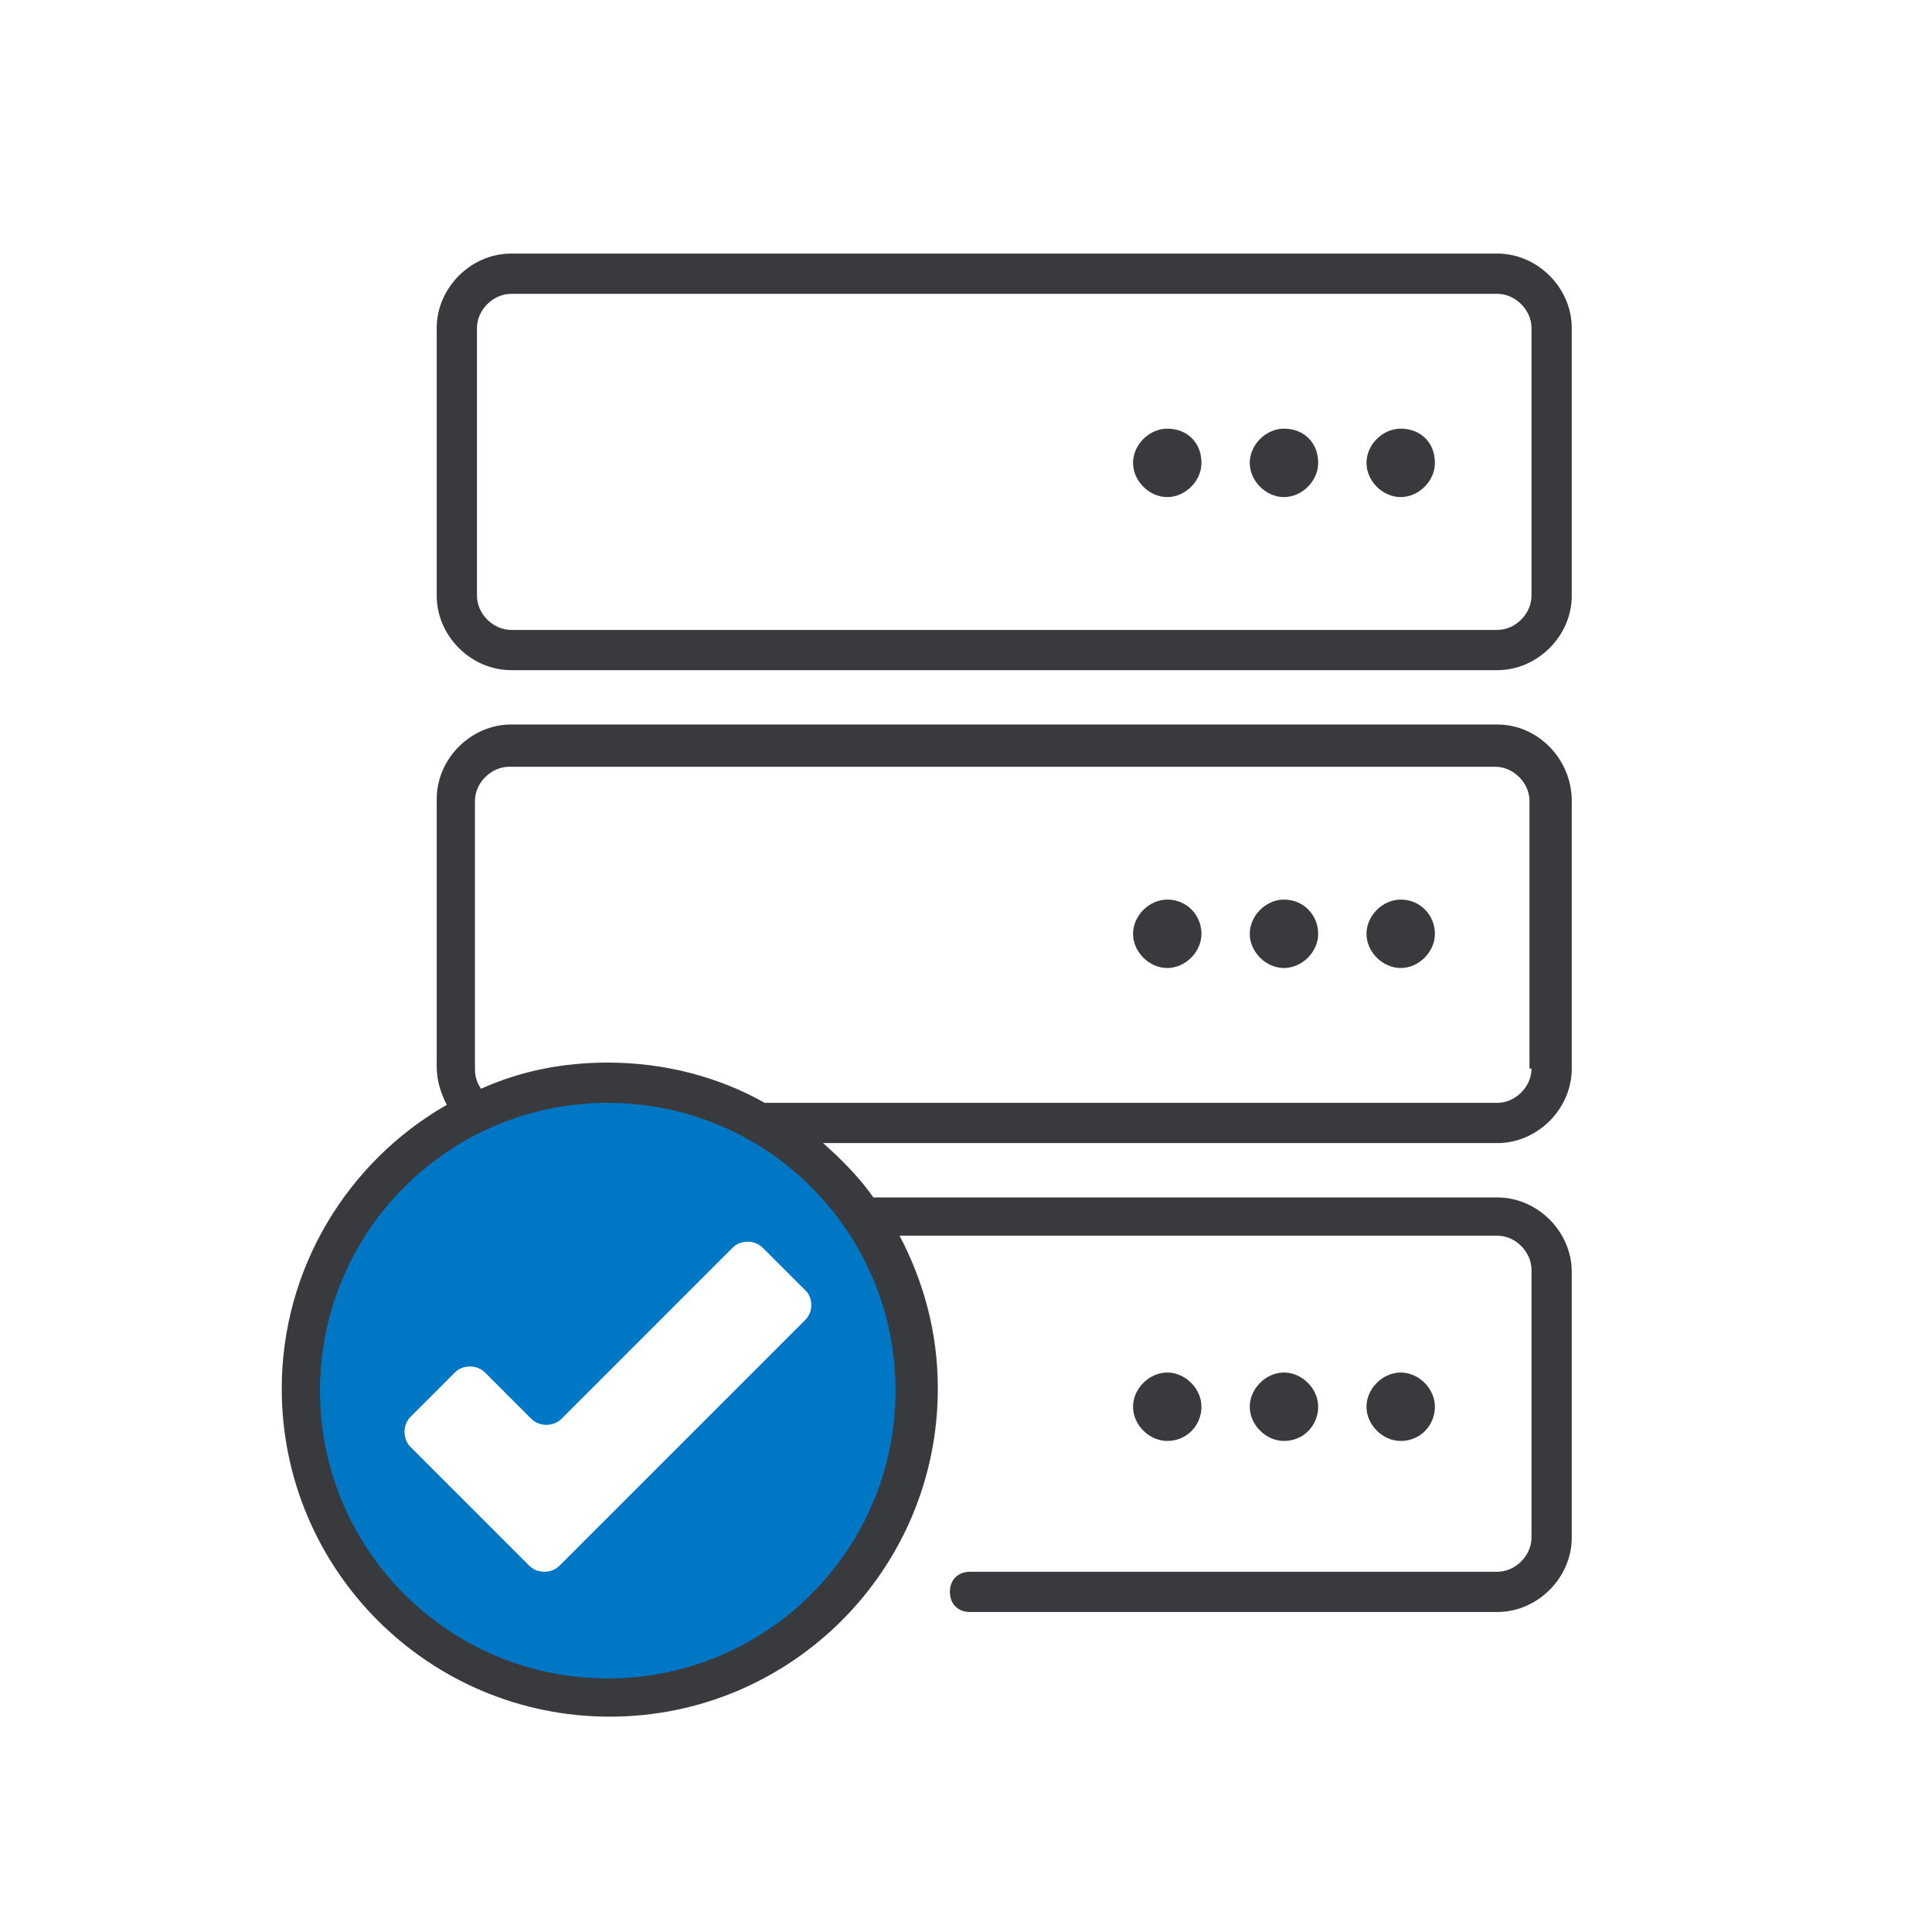 <?xml version="1.0" encoding="utf-8"?>
<!-- Generator: Adobe Illustrator 24.1.0, SVG Export Plug-In . SVG Version: 6.00 Build 0)  -->
<svg version="1.1" id="Layer_1" xmlns="http://www.w3.org/2000/svg" xmlns:xlink="http://www.w3.org/1999/xlink" x="0px" y="0px"
	 viewBox="0 0 96 96" style="enable-background:new 0 0 96 96;" xml:space="preserve">
<style type="text/css">
	.st0{fill:#0077C5;}
	.st1{fill:#393A3D;}
</style>
<g>
	<path class="st0" d="M30.2,53.8c-8.4,0-15.3,6.8-15.3,15.3c0,8.4,6.8,15.3,15.3,15.3c8.4,0,15.3-6.8,15.3-15.3
		C45.5,60.7,38.7,53.8,30.2,53.8z M40,65.6l-9.2,9.2L30,75.6l-2.2,2.2c-0.4,0.4-1.1,0.4-1.5,0l-2.9-2.9l0,0l-3-3
		c-0.4-0.4-0.4-1.1,0-1.5l2.2-2.2c0.4-0.4,1.1-0.4,1.5,0l2.3,2.3c0.4,0.4,1.1,0.4,1.5,0l8.5-8.5c0.4-0.4,1.1-0.4,1.5,0l2.2,2.2
		C40.4,64.6,40.4,65.2,40,65.6z"/>
	<g>
		<path class="st1" d="M74.4,12.6h-49c-2,0-3.7,1.7-3.7,3.7v13.3c0,2,1.7,3.7,3.7,3.7h49c2,0,3.7-1.7,3.7-3.7V16.3
			C78.1,14.3,76.4,12.6,74.4,12.6z M76.1,29.6c0,0.9-0.8,1.7-1.7,1.7h-49c-0.9,0-1.7-0.8-1.7-1.7V16.3c0-0.9,0.8-1.7,1.7-1.7h49
			c0.9,0,1.7,0.8,1.7,1.7V29.6z"/>
		<path class="st1" d="M69.6,21.3c-0.9,0-1.7,0.8-1.7,1.7c0,0.9,0.8,1.7,1.7,1.7c0.9,0,1.7-0.8,1.7-1.7C71.3,22,70.6,21.3,69.6,21.3
			z"/>
		<path class="st1" d="M63.8,21.3c-0.9,0-1.7,0.8-1.7,1.7c0,0.9,0.8,1.7,1.7,1.7c0.9,0,1.7-0.8,1.7-1.7C65.5,22,64.8,21.3,63.8,21.3
			z"/>
		<path class="st1" d="M58,21.3c-0.9,0-1.7,0.8-1.7,1.7c0,0.9,0.8,1.7,1.7,1.7c0.9,0,1.7-0.8,1.7-1.7C59.7,22,59,21.3,58,21.3z"/>
		<path class="st1" d="M69.6,44.7c-0.9,0-1.7,0.8-1.7,1.7c0,0.9,0.8,1.7,1.7,1.7c0.9,0,1.7-0.8,1.7-1.7
			C71.3,45.5,70.6,44.7,69.6,44.7z"/>
		<path class="st1" d="M63.8,44.7c-0.9,0-1.7,0.8-1.7,1.7c0,0.9,0.8,1.7,1.7,1.7c0.9,0,1.7-0.8,1.7-1.7
			C65.5,45.5,64.8,44.7,63.8,44.7z"/>
		<path class="st1" d="M58,44.7c-0.9,0-1.7,0.8-1.7,1.7c0,0.9,0.8,1.7,1.7,1.7c0.9,0,1.7-0.8,1.7-1.7C59.7,45.5,59,44.7,58,44.7z"/>
		<path class="st1" d="M71.3,69.9c0-0.9-0.8-1.7-1.7-1.7c-0.9,0-1.7,0.8-1.7,1.7c0,0.9,0.8,1.7,1.7,1.7
			C70.6,71.6,71.3,70.8,71.3,69.9z"/>
		<path class="st1" d="M65.5,69.9c0-0.9-0.8-1.7-1.7-1.7c-0.9,0-1.7,0.8-1.7,1.7c0,0.9,0.8,1.7,1.7,1.7
			C64.8,71.6,65.5,70.8,65.5,69.9z"/>
		<path class="st1" d="M59.7,69.9c0-0.9-0.8-1.7-1.7-1.7c-0.9,0-1.7,0.8-1.7,1.7c0,0.9,0.8,1.7,1.7,1.7C59,71.6,59.7,70.8,59.7,69.9
			z"/>
		<path class="st1" d="M74.4,36h-49c-2,0-3.7,1.7-3.7,3.7v13.3c0,0.7,0.2,1.3,0.5,1.9c-4.9,2.8-8.2,8.1-8.2,14.1
			c0,9,7.3,16.3,16.3,16.3s16.3-7.3,16.3-16.3c0-2.8-0.7-5.3-1.9-7.6h29.7c0.9,0,1.7,0.8,1.7,1.7v13.3c0,0.9-0.8,1.7-1.7,1.7H48.2
			c-0.6,0-1,0.4-1,1s0.4,1,1,1h26.2c2,0,3.7-1.7,3.7-3.7V63.2c0-2-1.7-3.7-3.7-3.7h-31c-0.7-1-1.6-1.9-2.5-2.7h33.5
			c2,0,3.7-1.7,3.7-3.7V39.8C78.1,37.7,76.4,36,74.4,36z M44.5,69.1c0,7.9-6.4,14.3-14.3,14.3S15.9,77,15.9,69.1s6.4-14.3,14.3-14.3
			S44.5,61.2,44.5,69.1z M76.1,53.1c0,0.9-0.8,1.7-1.7,1.7H38c-2.3-1.3-5-2-7.8-2c-2.2,0-4.3,0.4-6.3,1.3c-0.2-0.3-0.3-0.6-0.3-1
			V39.8c0-0.9,0.8-1.7,1.7-1.7h49c0.9,0,1.7,0.8,1.7,1.7V53.1z"/>
	</g>
</g>
</svg>
